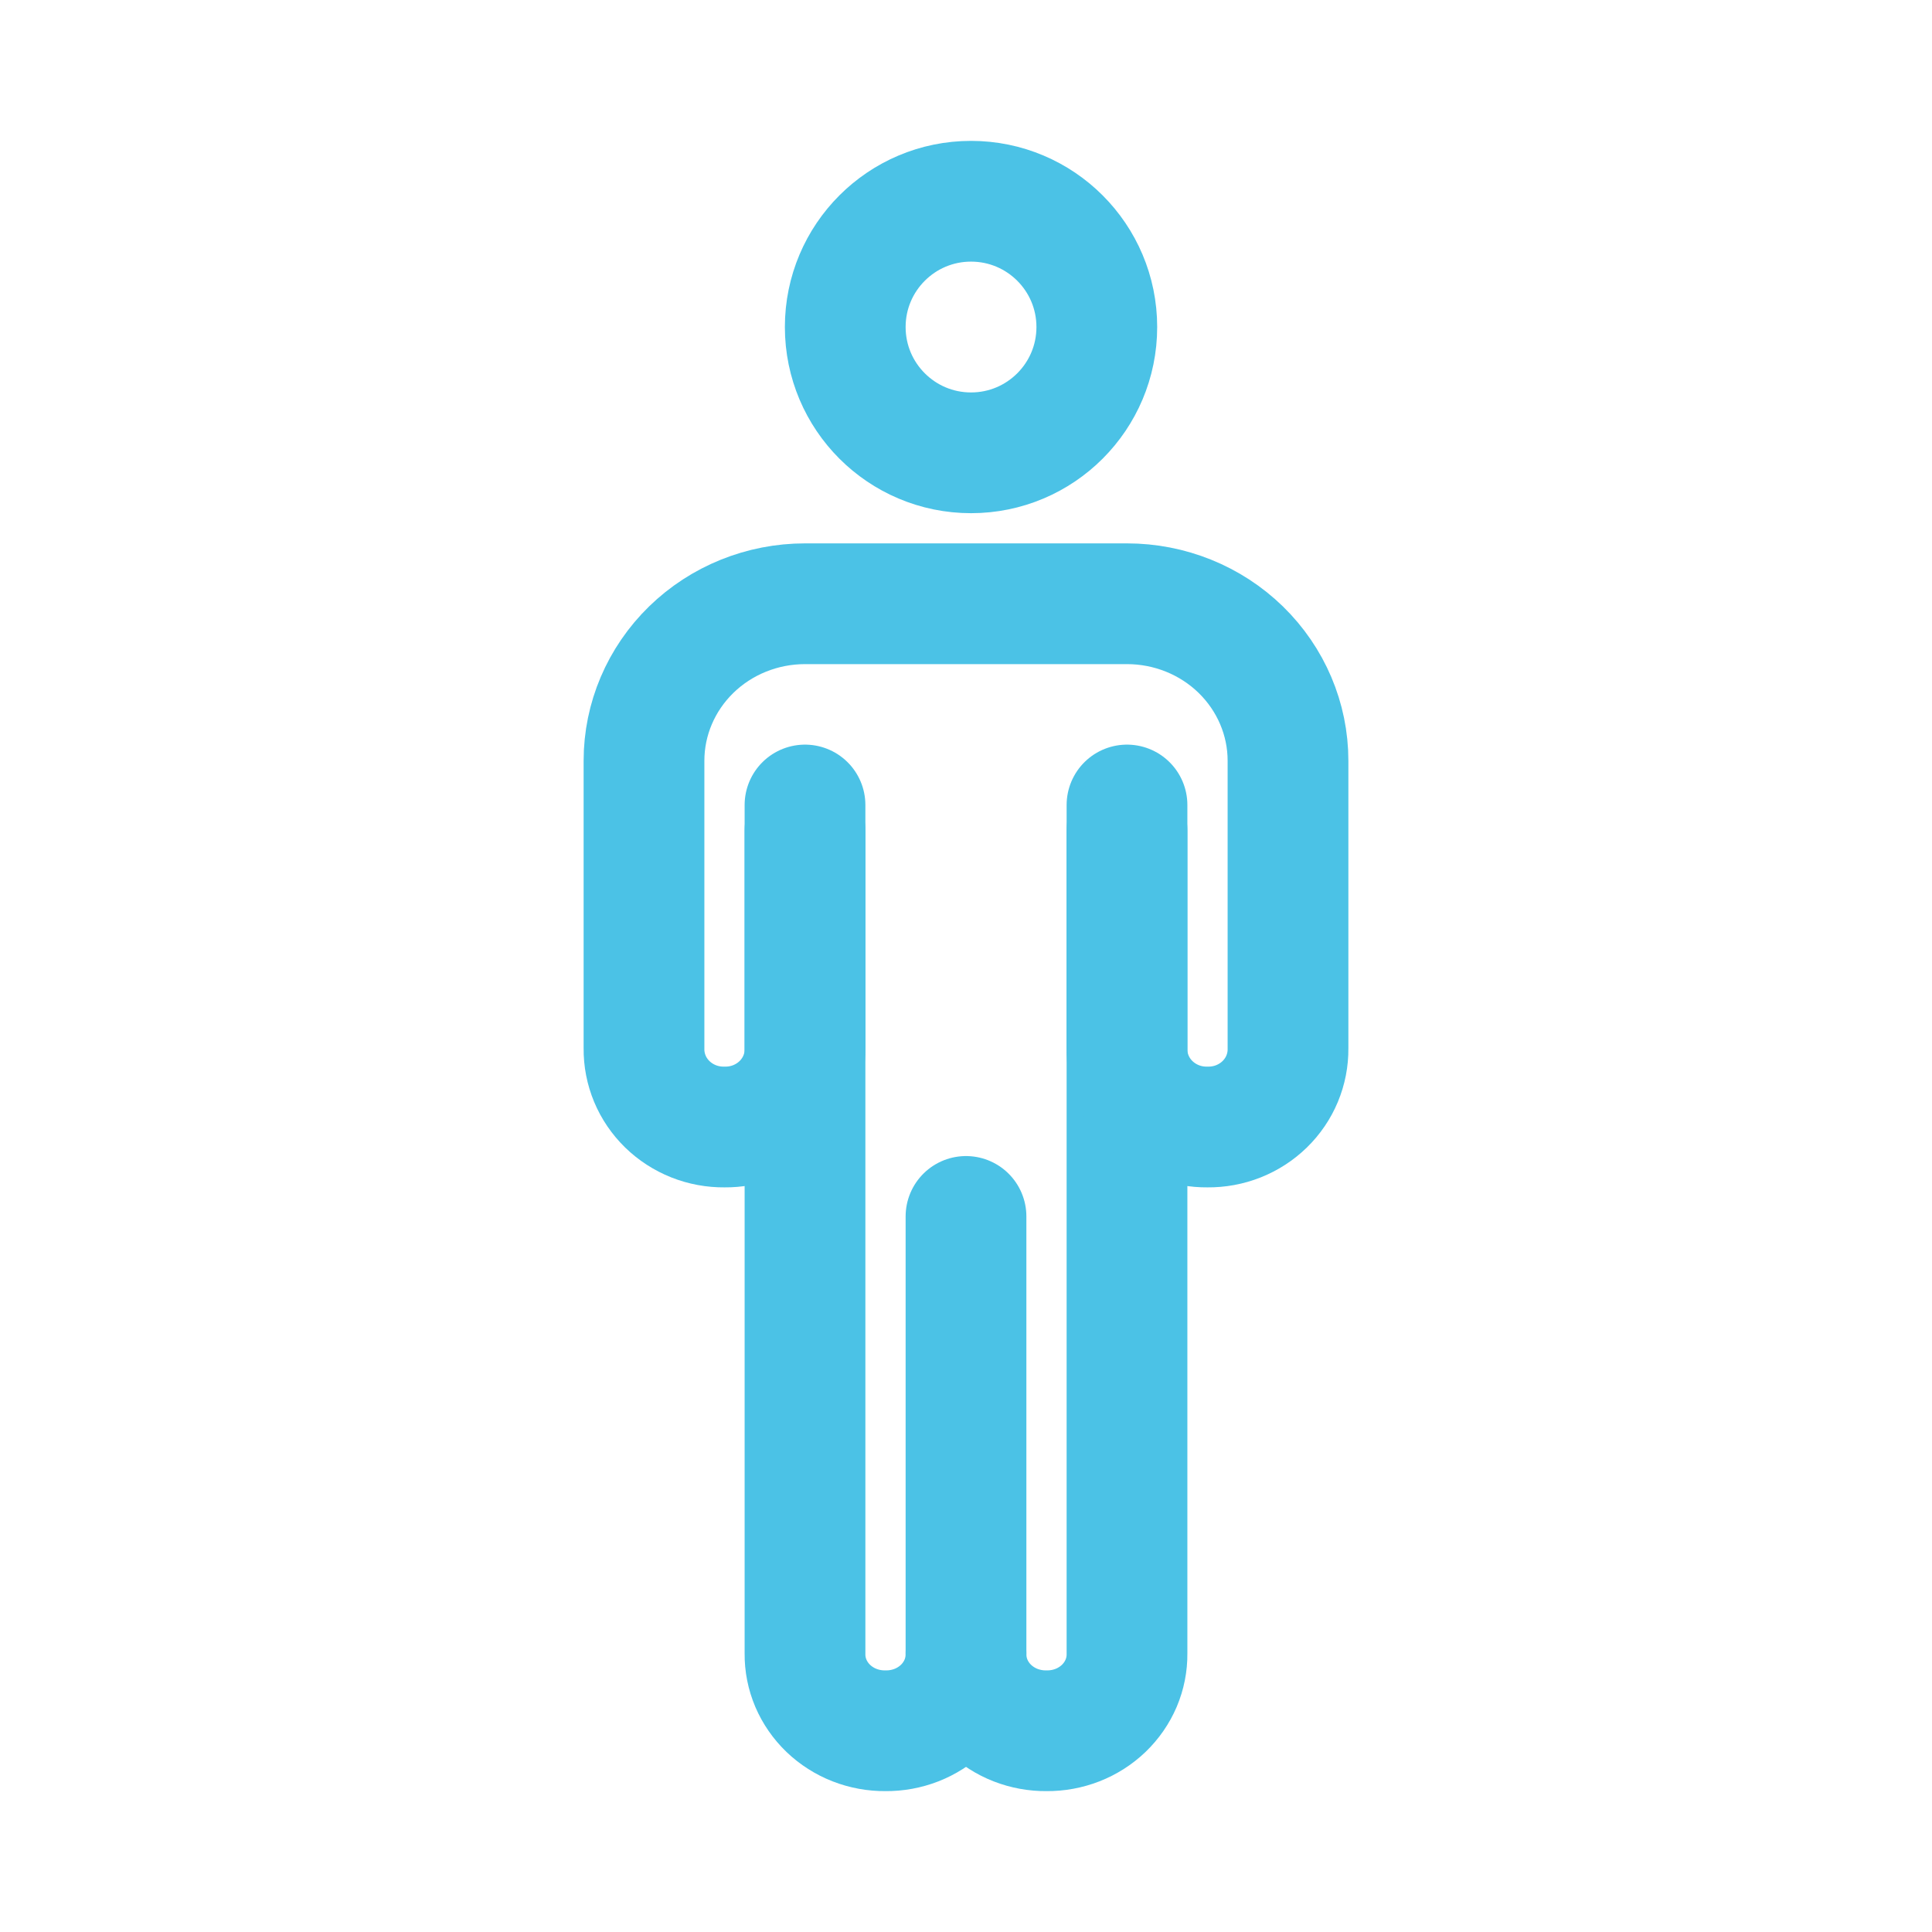 <?xml version="1.0" encoding="UTF-8"?> <svg xmlns="http://www.w3.org/2000/svg" width="48" height="48" viewBox="0 0 48 48" fill="none"><path d="M20 20V41.083C19.997 41.336 20.047 41.586 20.146 41.82C20.246 42.054 20.393 42.266 20.579 42.445C20.765 42.623 20.987 42.765 21.231 42.86C21.475 42.955 21.736 43.003 22 43C22.264 43.003 22.525 42.955 22.769 42.86C23.013 42.765 23.235 42.623 23.421 42.445C23.607 42.266 23.754 42.054 23.854 41.82C23.953 41.586 24.003 41.336 24 41.083" stroke="#4BC2E6" stroke-width="3" stroke-miterlimit="10" stroke-linecap="round"></path><path d="M24 30.222V41.083C23.997 41.336 24.047 41.586 24.146 41.82C24.246 42.054 24.393 42.266 24.579 42.445C24.765 42.623 24.987 42.765 25.231 42.86C25.475 42.955 25.736 43.003 26 43C26.264 43.003 26.525 42.955 26.769 42.86C27.013 42.765 27.235 42.623 27.421 42.445C27.607 42.266 27.754 42.054 27.854 41.82C27.953 41.586 28.003 41.336 28 41.083V20" stroke="#4BC2E6" stroke-width="3" stroke-miterlimit="10" stroke-linecap="round"></path><path d="M20 20.633V26.05C20.003 26.307 19.954 26.562 19.854 26.8C19.755 27.038 19.608 27.254 19.421 27.436C19.235 27.617 19.013 27.761 18.769 27.858C18.525 27.955 18.264 28.003 18 28C17.737 28.003 17.475 27.955 17.231 27.858C16.987 27.761 16.765 27.617 16.579 27.436C16.393 27.254 16.245 27.038 16.146 26.8C16.047 26.562 15.997 26.307 16 26.05V18.9C16 17.866 16.422 16.874 17.172 16.142C17.922 15.411 18.939 15 20 15H28C29.061 15 30.078 15.411 30.828 16.142C31.578 16.874 32 17.866 32 18.9V26.05C32.003 26.307 31.953 26.562 31.854 26.8C31.755 27.038 31.607 27.254 31.421 27.436C31.235 27.617 31.013 27.761 30.769 27.858C30.525 27.955 30.263 28.003 30 28C29.736 28.003 29.475 27.955 29.231 27.858C28.987 27.761 28.765 27.617 28.579 27.436C28.392 27.254 28.245 27.038 28.146 26.8C28.046 26.562 27.997 26.307 28 26.05V20.633" stroke="#4BC2E6" stroke-width="3" stroke-miterlimit="10" stroke-linecap="round"></path><path d="M24.125 11.25C25.851 11.25 27.25 9.851 27.25 8.125C27.25 6.399 25.851 5 24.125 5C22.399 5 21 6.399 21 8.125C21 9.851 22.399 11.25 24.125 11.25Z" stroke="#4BC2E6" stroke-width="3" stroke-miterlimit="10" stroke-linecap="round"></path></svg> 
